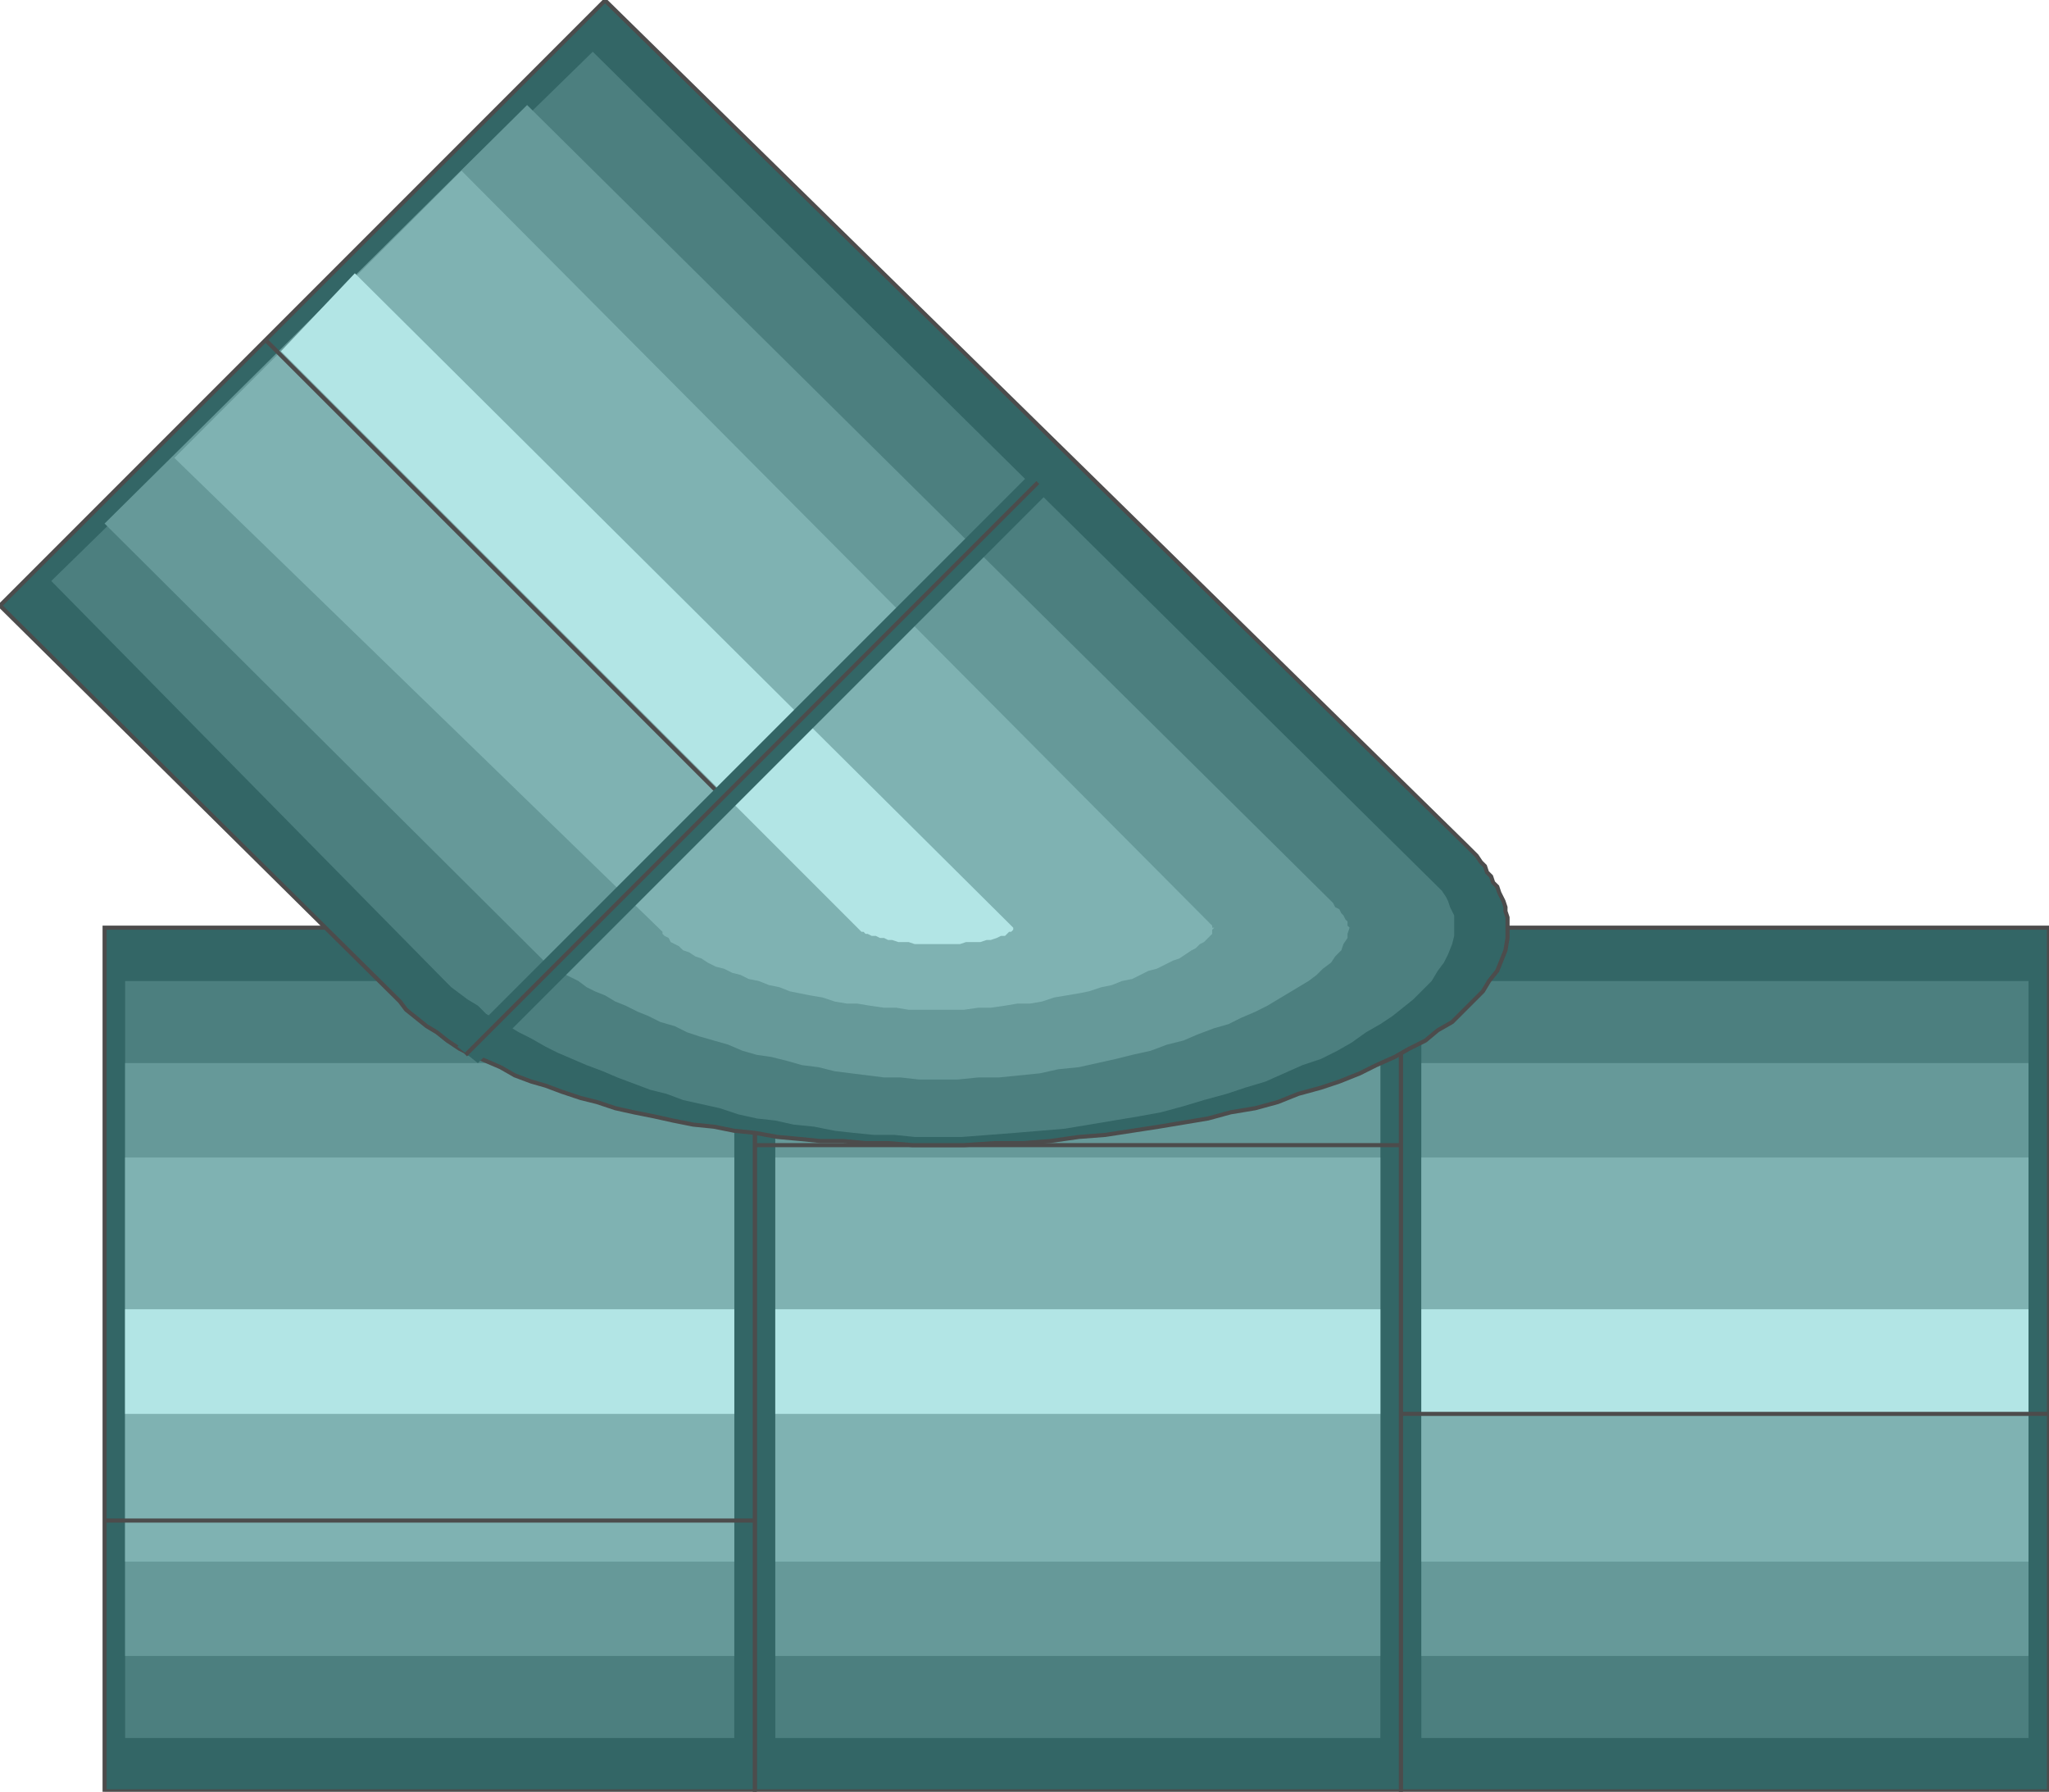 <?xml version="1.0" encoding="iso-8859-1"?>
<!DOCTYPE svg PUBLIC "-//W3C//DTD SVG 20000303 Stylable//EN"
"http://www.w3.org/TR/2000/03/WD-SVG-20000303/DTD/svg-20000303-stylable.dtd">

<svg xmlns="http://www.w3.org/2000/svg" width="0.533in" height="0.466in" viewBox="0 0 999 873">

<path style="fill:#366;stroke:#4c4c4c;stroke-width:2" d="M999,452 l-316,0 0,421 316,0 0,-421z" />
<path style="fill:#4c7f7f" d="M989,478 l-296,0 0,369 296,0 0,-369z" />
<path style="fill:#699" d="M989,518 l-296,0 0,289 296,0 0,-289z" />
<path style="fill:#7fb2b2" d="M989,564 l-296,0 0,197 296,0 0,-197z" />
<path style="fill:#b2e5e5" d="M989,638 l-296,0 0,51 296,0 0,-51z" />
<path style="fill:none;stroke:#4c4c4c;stroke-width:2" d="M999,689 l-316,0" />
<path style="fill:#366;stroke:#4c4c4c;stroke-width:2" d="M368,873 l315,0 0,-421 -315,0 0,421z" />
<path style="fill:#4c7f7f" d="M378,847 l295,0 0,-369 -295,0 0,369z" />
<path style="fill:#699" d="M378,807 l295,0 0,-289 -295,0 0,289z" />
<path style="fill:#7fb2b2" d="M378,761 l295,0 0,-197 -295,0 0,197z" />
<path style="fill:#b2e5e5" d="M378,689 l295,0 0,-51 -295,0 0,51z" />
<path style="fill:none;stroke:#4c4c4c;stroke-width:2" d="M368,558 l315,0" />
<path style="fill:#366;stroke:#4c4c4c;stroke-width:2" d="M368,452 l-317,0 0,421 317,0 0,-421z" />
<path style="fill:#4c7f7f" d="M358,478 l-297,0 0,369 297,0 0,-369z" />
<path style="fill:#699" d="M358,518 l-297,0 0,289 297,0 0,-289z" />
<path style="fill:#7fb2b2" d="M358,564 l-297,0 0,197 297,0 0,-197z" />
<path style="fill:#b2e5e5" d="M358,638 l-297,0 0,51 297,0 0,-51z" />
<path style="fill:none;stroke:#4c4c4c;stroke-width:2" d="M368,741 l-317,0" />
<path style="fill:#366;stroke:#4c4c4c;stroke-width:2" d="M191,484 l-191,-189 295,-295 420,412 3,3 2,2 2,3 2,2 1,3 2,2 1,3 2,2 1,3 1,2 1,2 1,3 0,2 1,3 0,2 0,3 0,5 -1,6 -2,5 -2,5 -4,5 -3,5 -5,5 -5,5 -5,5 -7,4 -6,5 -8,4 -7,4 -9,4 -8,4 -10,4 -9,3 -11,3 -10,4 -11,3 -12,2 -11,3 -12,2 -12,2 -13,2 -13,2 -13,1 -14,2 -13,1 -14,0 -15,1 -14,0 -11,0 -12,-1 -11,0 -11,-1 -11,0 -10,-1 -11,-1 -11,-2 -10,-1 -10,-2 -10,-1 -10,-2 -9,-2 -10,-2 -9,-2 -9,-3 -8,-2 -9,-3 -8,-3 -7,-2 -8,-3 -7,-4 -7,-3 -7,-3 -6,-3 -6,-4 -5,-4 -5,-3 -5,-4 -5,-4 -3,-4 -4,-4z" />
<path style="fill:#4c7f7f" d="M217,478 l-192,-195 264,-258 414,409 2,3 1,2 1,3 1,2 1,2 0,2 0,2 0,2 0,4 -1,4 -2,5 -2,4 -3,4 -3,5 -4,4 -5,5 -5,4 -5,4 -6,4 -7,4 -7,5 -7,4 -8,4 -9,3 -9,4 -9,4 -10,3 -9,3 -11,3 -10,3 -11,3 -11,2 -12,2 -12,2 -12,2 -12,1 -12,1 -13,1 -13,1 -13,0 -10,0 -10,-1 -10,0 -10,-1 -9,-1 -10,-2 -10,-1 -9,-2 -9,-1 -9,-2 -9,-3 -9,-2 -9,-2 -8,-3 -8,-2 -8,-3 -8,-3 -7,-3 -8,-3 -7,-3 -7,-3 -6,-3 -7,-4 -6,-3 -5,-3 -6,-3 -5,-3 -4,-4 -5,-3 -4,-3 -4,-3 -3,-3z" />
<path style="fill:#699" d="M263,466 l2,2 3,2 3,2 3,2 4,2 4,2 4,3 4,2 5,2 5,3 5,2 6,3 5,2 6,3 7,2 6,3 6,2 7,2 7,2 7,3 7,2 7,1 8,2 7,2 8,1 8,2 8,1 8,1 8,1 8,0 9,1 8,0 11,0 10,-1 10,0 10,-1 10,-1 9,-2 10,-1 9,-2 9,-2 8,-2 9,-2 8,-3 8,-2 7,-3 8,-3 7,-2 6,-3 7,-3 6,-3 5,-3 5,-3 5,-3 5,-3 4,-3 3,-3 4,-3 2,-3 3,-3 1,-3 2,-3 0,-2 1,-3 -1,-1 0,-2 -1,-1 -1,-2 -1,-1 -1,-2 -2,-1 -1,-2 -393,-389 -206,204 212,211z" />
<path style="fill:#7fb2b2" d="M323,454 l0,1 1,1 2,1 1,2 2,1 2,1 2,2 3,1 3,2 3,1 3,2 4,2 4,1 4,2 4,1 4,2 5,1 5,2 5,1 5,2 5,1 5,1 6,1 6,2 6,1 5,0 6,1 7,1 6,0 6,1 7,0 6,0 7,0 7,0 7,-1 6,0 7,-1 6,-1 6,0 6,-1 6,-2 6,-1 6,-1 5,-1 6,-2 5,-1 5,-2 5,-1 4,-2 4,-2 4,-1 4,-2 4,-2 3,-1 3,-2 3,-2 2,-1 2,-2 2,-1 2,-2 1,-1 1,-1 0,-2 1,-1 -1,0 0,-1 -1,-1 0,0 -365,-367 -140,140 238,231z" />
<path style="fill:#b2e5e5" d="M420,454 l1,0 1,1 1,0 2,1 2,0 2,1 2,0 2,1 2,0 3,1 3,0 2,0 3,1 4,0 3,0 3,0 4,0 4,0 4,0 3,-1 4,0 3,0 3,-1 2,0 3,-1 2,-1 2,0 1,-1 1,-1 1,0 1,-1 0,-1 0,0 -1,-1 -1,-1 -319,-317 -36,38 283,283z" />
<path style="fill:none;stroke:#4c4c4c;stroke-width:2" d="M352,388 l-223,-223" />
<path style="fill:#366" d="M502,231 l-279,279 10,8 277,-277 -8,-10z" />
<path style="fill:none;stroke:#4c4c4c;stroke-width:2" d="M506,235 l-279,279" />

</svg>
